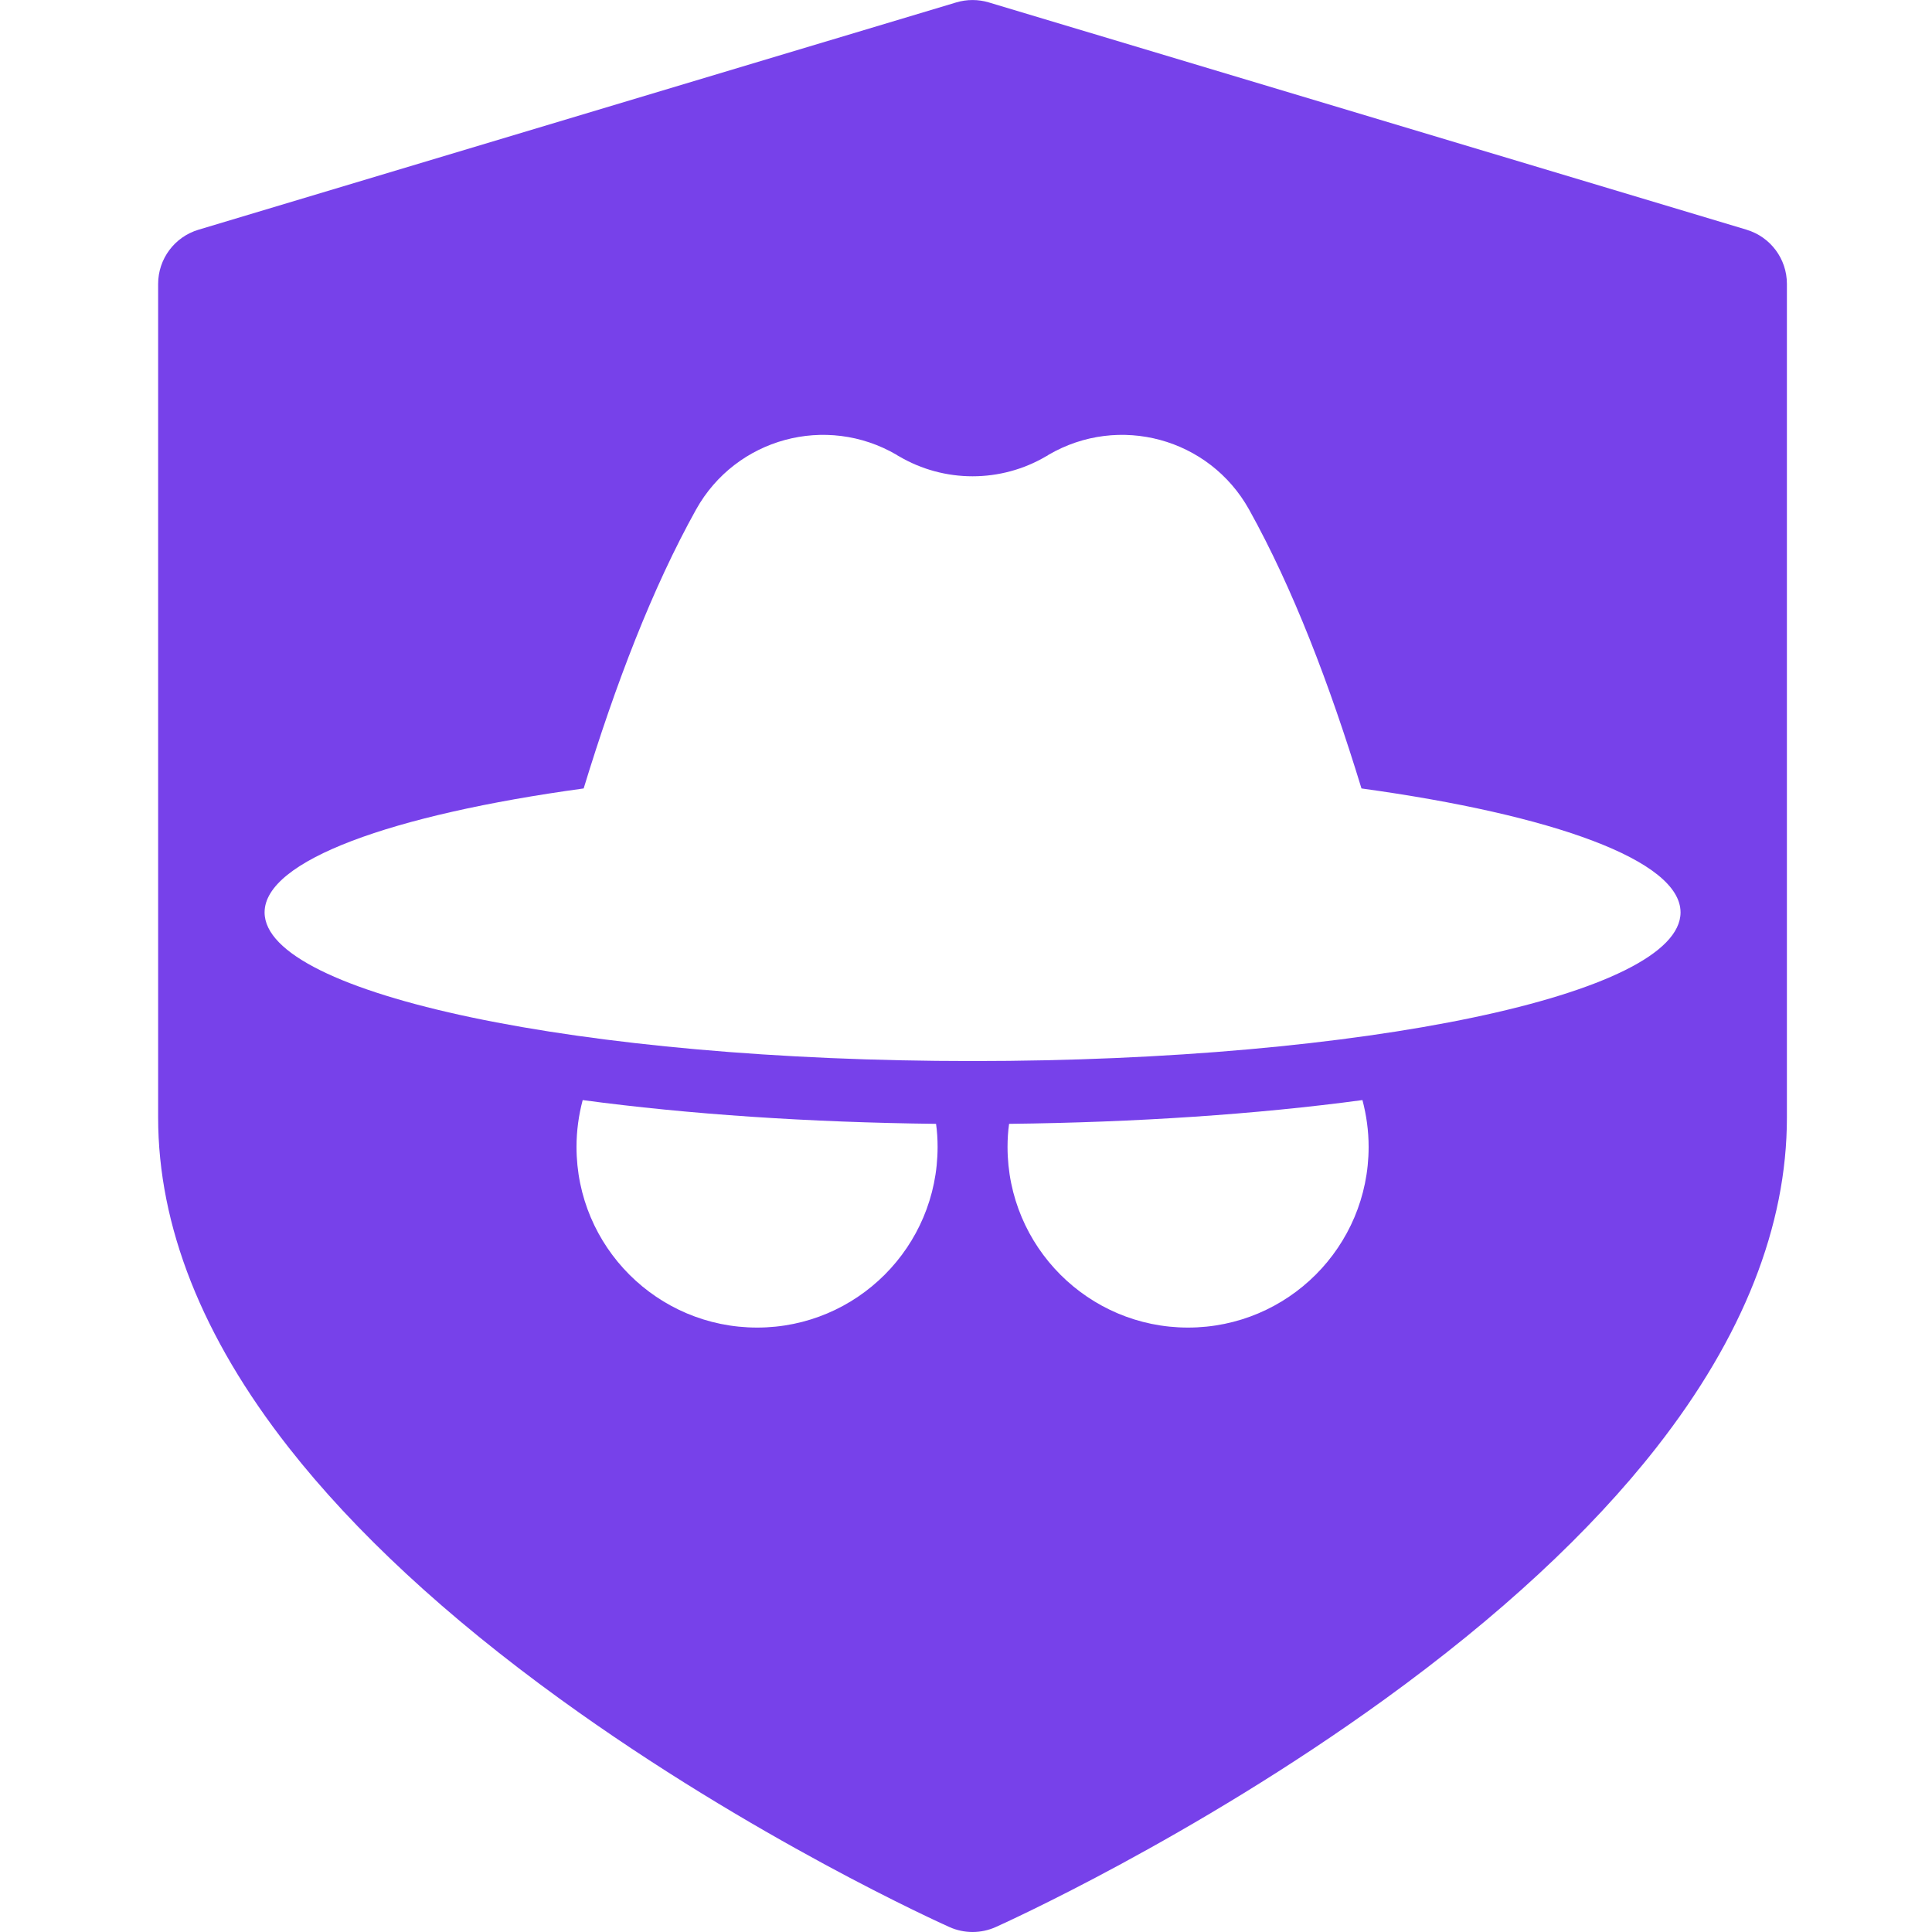 <?xml version="1.0" encoding="UTF-8"?><svg xmlns="http://www.w3.org/2000/svg" id="Layer_1" version="1.1" viewBox="0 0 200 200"><defs><style> .st0 { fill: #7741ea; } </style></defs><path class="st0" d="M180.81,23.78L102.36.25c-1.1-.33-2.27-.33-3.37,0L20.55,23.78c-2.48.74-4.18,3.02-4.18,5.61v86.3c0,11.22,4.54,22.71,13.51,34.15,6.84,8.73,16.31,17.51,28.14,26.07,19.87,14.39,39.44,23.21,40.27,23.58.76.34,1.58.51,2.39.51s1.63-.17,2.39-.51c.82-.37,20.39-9.19,40.27-23.58,11.83-8.56,21.3-17.33,28.14-26.07,8.96-11.44,13.5-22.93,13.5-34.15V29.39c0-2.59-1.7-4.87-4.18-5.61ZM78.38,137.43c-10.33,0-18.7-8.37-18.7-18.7,0-1.68.23-3.31.64-4.85,10.93,1.47,23.45,2.31,36.58,2.46.11.78.16,1.58.16,2.39,0,10.33-8.37,18.7-18.68,18.7ZM122.98,137.43c-10.31,0-18.68-8.37-18.68-18.7,0-.81.05-1.61.16-2.39,13.13-.15,25.65-.99,36.58-2.46.41,1.55.64,3.18.64,4.85,0,10.33-8.37,18.7-18.7,18.7ZM100.68,109.84c-40.47,0-73.29-6.89-73.29-15.39,0-5.37,13.13-10.1,33.03-12.83,3.32-10.85,7.1-20.72,11.64-28.88,4.12-7.38,13.47-9.92,20.77-5.65.07.05.13.1.21.13,4.71,2.78,10.57,2.78,15.28,0,.08-.03.15-.08.21-.13,7.3-4.27,16.65-1.73,20.77,5.65,4.54,8.16,8.32,18.03,11.64,28.88,19.9,2.74,33.03,7.46,33.03,12.83,0,8.5-32.82,15.39-73.29,15.39Z"/></svg>